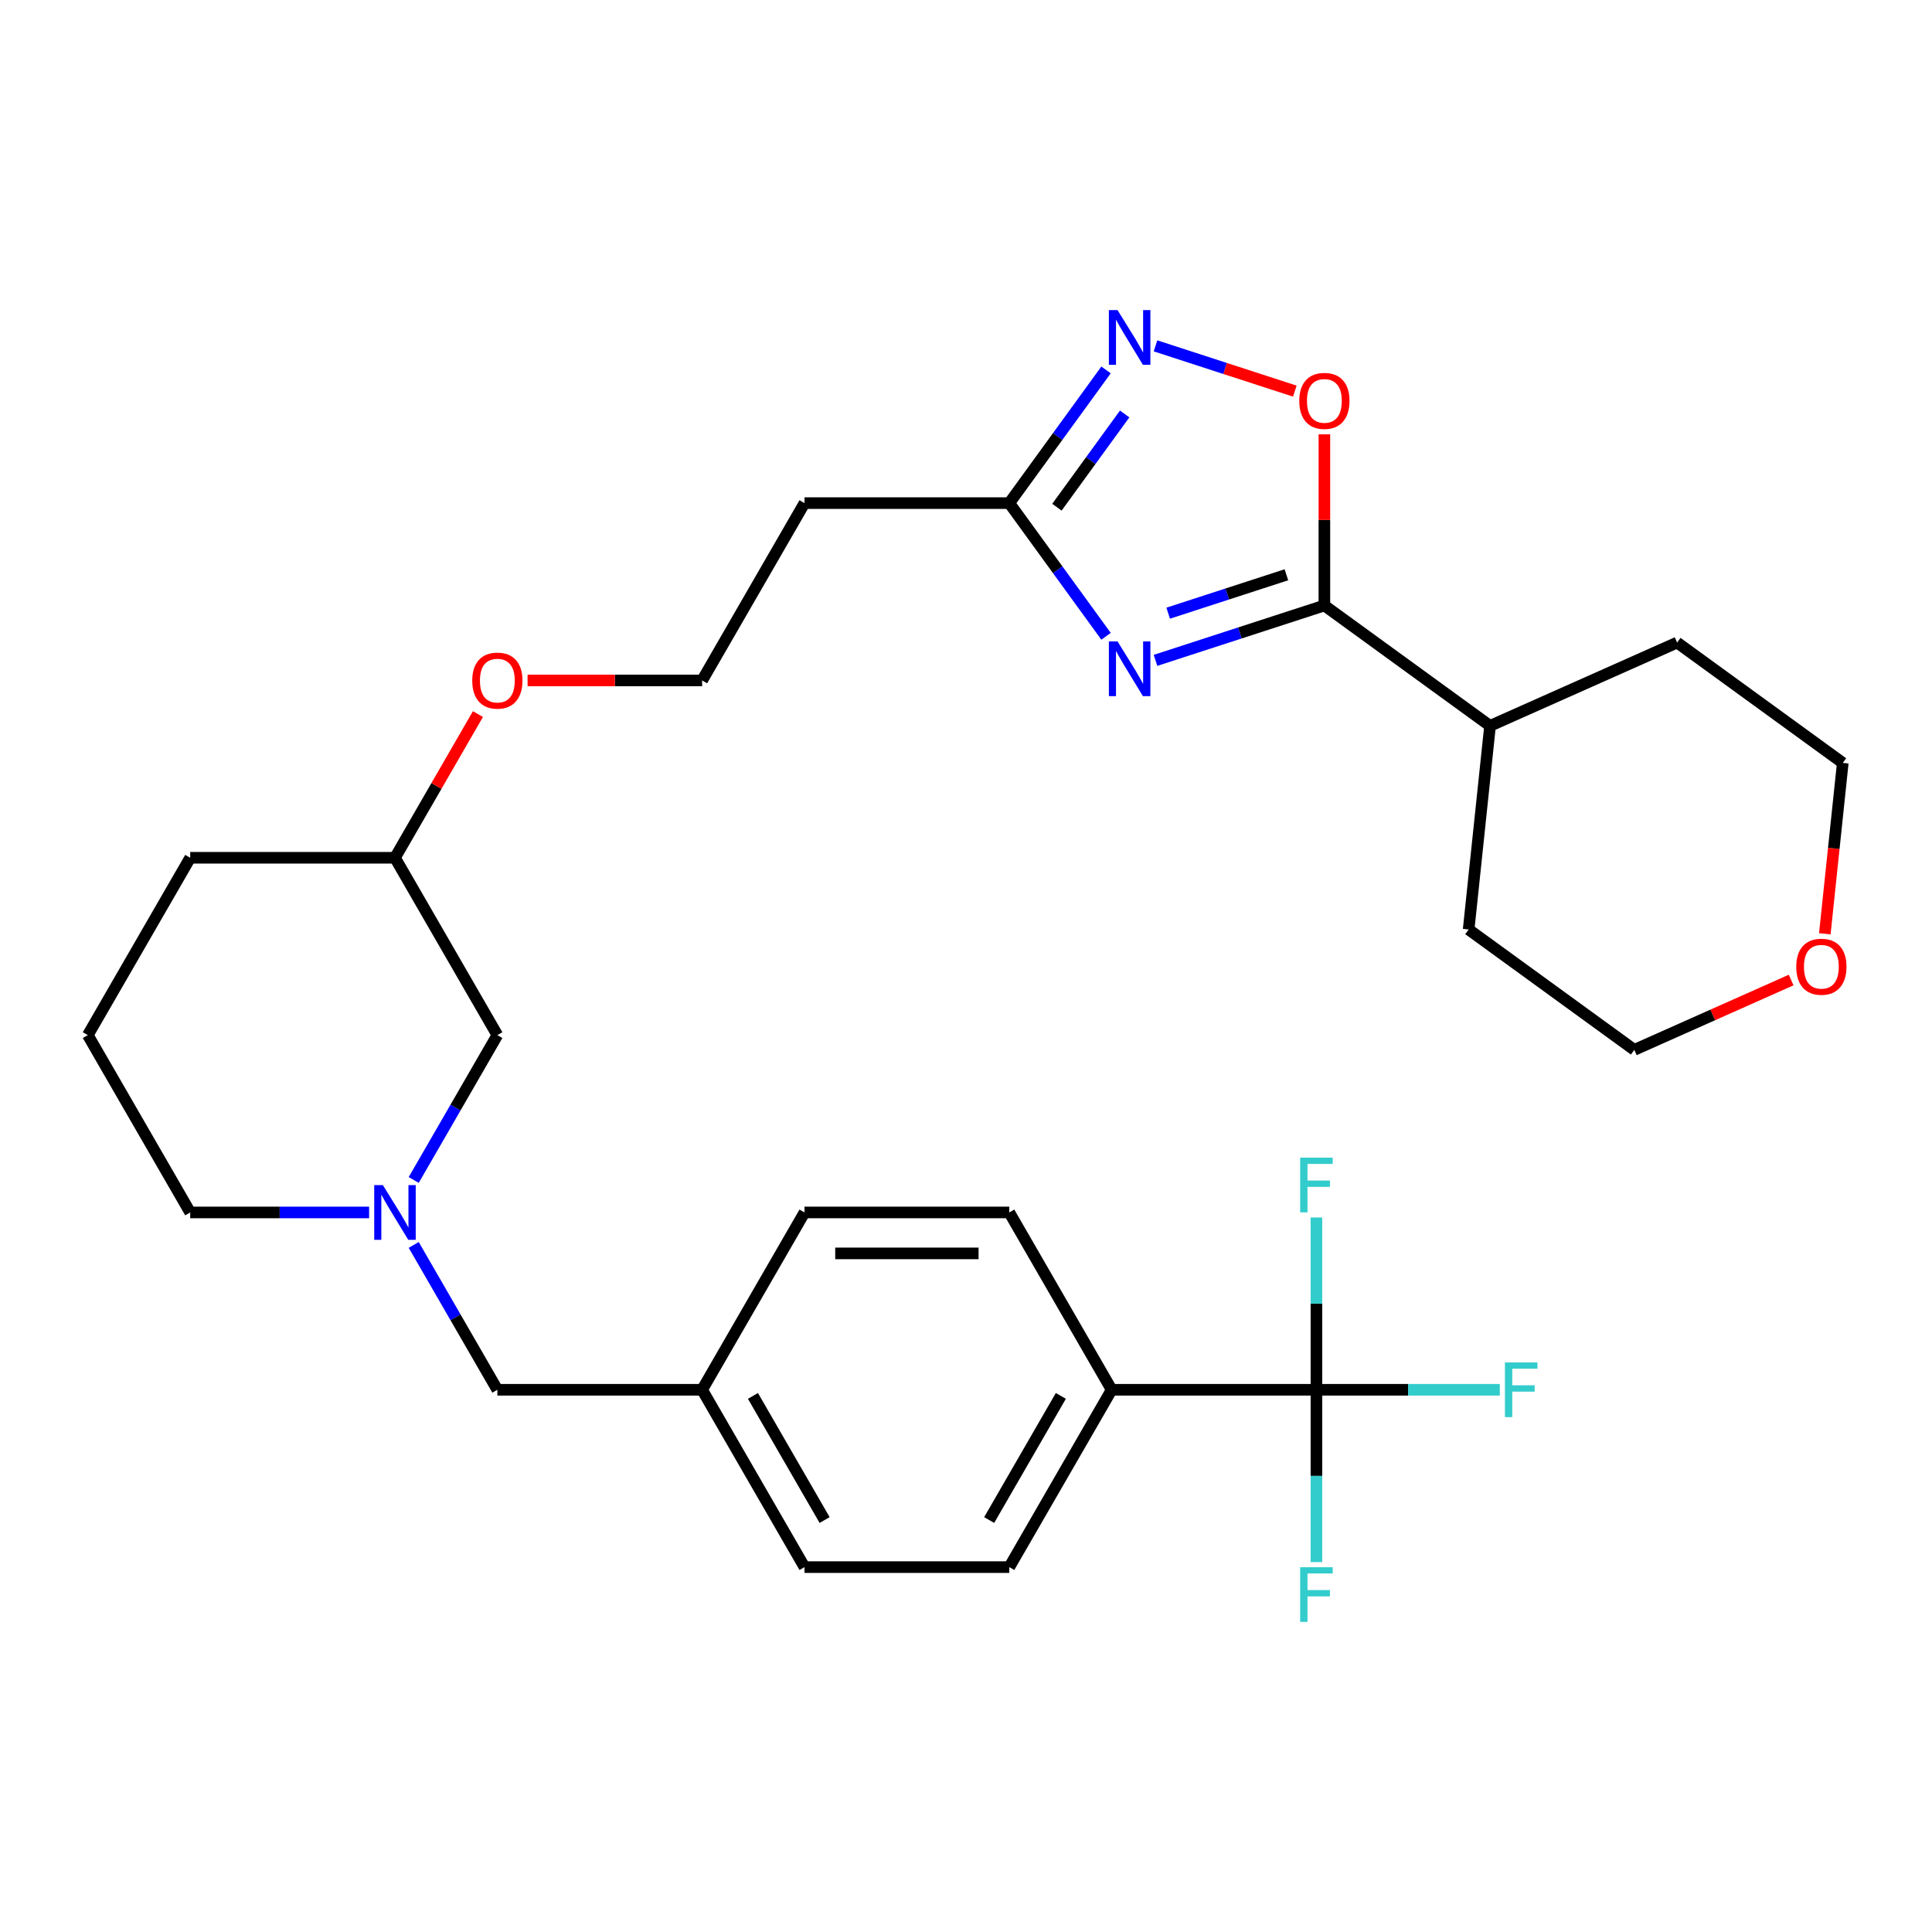 <?xml version='1.0' encoding='iso-8859-1'?>
<svg version='1.1' baseProfile='full'
              xmlns='http://www.w3.org/2000/svg'
                      xmlns:rdkit='http://www.rdkit.org/xml'
                      xmlns:xlink='http://www.w3.org/1999/xlink'
                  xml:space='preserve'
width='1000px' height='1000px' viewBox='0 0 1000 1000'>
<!-- END OF HEADER -->
<rect style='opacity:1.0;fill:#FFFFFF;stroke:none' width='1000' height='1000' x='0' y='0'> </rect>
<path class='bond-0' d='M 598.088,341.804 L 641.793,327.603' style='fill:none;fill-rule:evenodd;stroke:#0000FF;stroke-width:6px;stroke-linecap:butt;stroke-linejoin:miter;stroke-opacity:1' />
<path class='bond-0' d='M 641.793,327.603 L 685.499,313.402' style='fill:none;fill-rule:evenodd;stroke:#000000;stroke-width:6px;stroke-linecap:butt;stroke-linejoin:miter;stroke-opacity:1' />
<path class='bond-0' d='M 604.649,317.384 L 635.243,307.443' style='fill:none;fill-rule:evenodd;stroke:#0000FF;stroke-width:6px;stroke-linecap:butt;stroke-linejoin:miter;stroke-opacity:1' />
<path class='bond-0' d='M 635.243,307.443 L 665.837,297.503' style='fill:none;fill-rule:evenodd;stroke:#000000;stroke-width:6px;stroke-linecap:butt;stroke-linejoin:miter;stroke-opacity:1' />
<path class='bond-2' d='M 572.485,329.345 L 547.443,294.877' style='fill:none;fill-rule:evenodd;stroke:#0000FF;stroke-width:6px;stroke-linecap:butt;stroke-linejoin:miter;stroke-opacity:1' />
<path class='bond-2' d='M 547.443,294.877 L 522.4,260.409' style='fill:none;fill-rule:evenodd;stroke:#000000;stroke-width:6px;stroke-linecap:butt;stroke-linejoin:miter;stroke-opacity:1' />
<path class='bond-4' d='M 685.499,313.402 L 685.499,269.113' style='fill:none;fill-rule:evenodd;stroke:#000000;stroke-width:6px;stroke-linecap:butt;stroke-linejoin:miter;stroke-opacity:1' />
<path class='bond-4' d='M 685.499,269.113 L 685.499,224.824' style='fill:none;fill-rule:evenodd;stroke:#FF0000;stroke-width:6px;stroke-linecap:butt;stroke-linejoin:miter;stroke-opacity:1' />
<path class='bond-8' d='M 685.499,313.402 L 771.245,375.701' style='fill:none;fill-rule:evenodd;stroke:#000000;stroke-width:6px;stroke-linecap:butt;stroke-linejoin:miter;stroke-opacity:1' />
<path class='bond-1' d='M 572.485,191.472 L 547.443,225.94' style='fill:none;fill-rule:evenodd;stroke:#0000FF;stroke-width:6px;stroke-linecap:butt;stroke-linejoin:miter;stroke-opacity:1' />
<path class='bond-1' d='M 547.443,225.94 L 522.4,260.409' style='fill:none;fill-rule:evenodd;stroke:#000000;stroke-width:6px;stroke-linecap:butt;stroke-linejoin:miter;stroke-opacity:1' />
<path class='bond-1' d='M 582.122,214.272 L 564.592,238.4' style='fill:none;fill-rule:evenodd;stroke:#0000FF;stroke-width:6px;stroke-linecap:butt;stroke-linejoin:miter;stroke-opacity:1' />
<path class='bond-1' d='M 564.592,238.4 L 547.062,262.528' style='fill:none;fill-rule:evenodd;stroke:#000000;stroke-width:6px;stroke-linecap:butt;stroke-linejoin:miter;stroke-opacity:1' />
<path class='bond-30' d='M 598.088,179.013 L 634.144,190.729' style='fill:none;fill-rule:evenodd;stroke:#0000FF;stroke-width:6px;stroke-linecap:butt;stroke-linejoin:miter;stroke-opacity:1' />
<path class='bond-30' d='M 634.144,190.729 L 670.201,202.444' style='fill:none;fill-rule:evenodd;stroke:#FF0000;stroke-width:6px;stroke-linecap:butt;stroke-linejoin:miter;stroke-opacity:1' />
<path class='bond-7' d='M 522.4,260.409 L 416.412,260.409' style='fill:none;fill-rule:evenodd;stroke:#000000;stroke-width:6px;stroke-linecap:butt;stroke-linejoin:miter;stroke-opacity:1' />
<path class='bond-3' d='M 681.382,719.35 L 575.394,719.35' style='fill:none;fill-rule:evenodd;stroke:#000000;stroke-width:6px;stroke-linecap:butt;stroke-linejoin:miter;stroke-opacity:1' />
<path class='bond-10' d='M 681.382,719.35 L 728.841,719.35' style='fill:none;fill-rule:evenodd;stroke:#000000;stroke-width:6px;stroke-linecap:butt;stroke-linejoin:miter;stroke-opacity:1' />
<path class='bond-10' d='M 728.841,719.35 L 776.3,719.35' style='fill:none;fill-rule:evenodd;stroke:#33CCCC;stroke-width:6px;stroke-linecap:butt;stroke-linejoin:miter;stroke-opacity:1' />
<path class='bond-11' d='M 681.382,719.35 L 681.382,763.939' style='fill:none;fill-rule:evenodd;stroke:#000000;stroke-width:6px;stroke-linecap:butt;stroke-linejoin:miter;stroke-opacity:1' />
<path class='bond-11' d='M 681.382,763.939 L 681.382,808.528' style='fill:none;fill-rule:evenodd;stroke:#33CCCC;stroke-width:6px;stroke-linecap:butt;stroke-linejoin:miter;stroke-opacity:1' />
<path class='bond-12' d='M 681.382,719.35 L 681.382,674.76' style='fill:none;fill-rule:evenodd;stroke:#000000;stroke-width:6px;stroke-linecap:butt;stroke-linejoin:miter;stroke-opacity:1' />
<path class='bond-12' d='M 681.382,674.76 L 681.382,630.171' style='fill:none;fill-rule:evenodd;stroke:#33CCCC;stroke-width:6px;stroke-linecap:butt;stroke-linejoin:miter;stroke-opacity:1' />
<path class='bond-5' d='M 214.141,610.752 L 235.786,573.262' style='fill:none;fill-rule:evenodd;stroke:#0000FF;stroke-width:6px;stroke-linecap:butt;stroke-linejoin:miter;stroke-opacity:1' />
<path class='bond-5' d='M 235.786,573.262 L 257.43,535.773' style='fill:none;fill-rule:evenodd;stroke:#000000;stroke-width:6px;stroke-linecap:butt;stroke-linejoin:miter;stroke-opacity:1' />
<path class='bond-9' d='M 214.141,644.371 L 235.786,681.86' style='fill:none;fill-rule:evenodd;stroke:#0000FF;stroke-width:6px;stroke-linecap:butt;stroke-linejoin:miter;stroke-opacity:1' />
<path class='bond-9' d='M 235.786,681.86 L 257.43,719.35' style='fill:none;fill-rule:evenodd;stroke:#000000;stroke-width:6px;stroke-linecap:butt;stroke-linejoin:miter;stroke-opacity:1' />
<path class='bond-32' d='M 191.047,627.561 L 144.748,627.561' style='fill:none;fill-rule:evenodd;stroke:#0000FF;stroke-width:6px;stroke-linecap:butt;stroke-linejoin:miter;stroke-opacity:1' />
<path class='bond-32' d='M 144.748,627.561 L 98.448,627.561' style='fill:none;fill-rule:evenodd;stroke:#000000;stroke-width:6px;stroke-linecap:butt;stroke-linejoin:miter;stroke-opacity:1' />
<path class='bond-6' d='M 575.394,719.35 L 522.4,811.138' style='fill:none;fill-rule:evenodd;stroke:#000000;stroke-width:6px;stroke-linecap:butt;stroke-linejoin:miter;stroke-opacity:1' />
<path class='bond-6' d='M 549.087,722.519 L 511.992,786.771' style='fill:none;fill-rule:evenodd;stroke:#000000;stroke-width:6px;stroke-linecap:butt;stroke-linejoin:miter;stroke-opacity:1' />
<path class='bond-33' d='M 575.394,719.35 L 522.4,627.561' style='fill:none;fill-rule:evenodd;stroke:#000000;stroke-width:6px;stroke-linecap:butt;stroke-linejoin:miter;stroke-opacity:1' />
<path class='bond-18' d='M 416.412,260.409 L 363.418,352.197' style='fill:none;fill-rule:evenodd;stroke:#000000;stroke-width:6px;stroke-linecap:butt;stroke-linejoin:miter;stroke-opacity:1' />
<path class='bond-27' d='M 771.245,375.701 L 868.07,332.591' style='fill:none;fill-rule:evenodd;stroke:#000000;stroke-width:6px;stroke-linecap:butt;stroke-linejoin:miter;stroke-opacity:1' />
<path class='bond-28' d='M 771.245,375.701 L 760.166,481.108' style='fill:none;fill-rule:evenodd;stroke:#000000;stroke-width:6px;stroke-linecap:butt;stroke-linejoin:miter;stroke-opacity:1' />
<path class='bond-17' d='M 257.43,719.35 L 363.418,719.35' style='fill:none;fill-rule:evenodd;stroke:#000000;stroke-width:6px;stroke-linecap:butt;stroke-linejoin:miter;stroke-opacity:1' />
<path class='bond-13' d='M 257.43,535.773 L 204.436,443.985' style='fill:none;fill-rule:evenodd;stroke:#000000;stroke-width:6px;stroke-linecap:butt;stroke-linejoin:miter;stroke-opacity:1' />
<path class='bond-14' d='M 927.087,507.265 L 886.5,525.335' style='fill:none;fill-rule:evenodd;stroke:#FF0000;stroke-width:6px;stroke-linecap:butt;stroke-linejoin:miter;stroke-opacity:1' />
<path class='bond-14' d='M 886.5,525.335 L 845.912,543.406' style='fill:none;fill-rule:evenodd;stroke:#000000;stroke-width:6px;stroke-linecap:butt;stroke-linejoin:miter;stroke-opacity:1' />
<path class='bond-31' d='M 944.52,483.327 L 949.168,439.108' style='fill:none;fill-rule:evenodd;stroke:#FF0000;stroke-width:6px;stroke-linecap:butt;stroke-linejoin:miter;stroke-opacity:1' />
<path class='bond-31' d='M 949.168,439.108 L 953.816,394.89' style='fill:none;fill-rule:evenodd;stroke:#000000;stroke-width:6px;stroke-linecap:butt;stroke-linejoin:miter;stroke-opacity:1' />
<path class='bond-15' d='M 522.4,627.561 L 416.412,627.561' style='fill:none;fill-rule:evenodd;stroke:#000000;stroke-width:6px;stroke-linecap:butt;stroke-linejoin:miter;stroke-opacity:1' />
<path class='bond-15' d='M 506.502,648.759 L 432.31,648.759' style='fill:none;fill-rule:evenodd;stroke:#000000;stroke-width:6px;stroke-linecap:butt;stroke-linejoin:miter;stroke-opacity:1' />
<path class='bond-16' d='M 522.4,811.138 L 416.412,811.138' style='fill:none;fill-rule:evenodd;stroke:#000000;stroke-width:6px;stroke-linecap:butt;stroke-linejoin:miter;stroke-opacity:1' />
<path class='bond-19' d='M 363.418,719.35 L 416.412,627.561' style='fill:none;fill-rule:evenodd;stroke:#000000;stroke-width:6px;stroke-linecap:butt;stroke-linejoin:miter;stroke-opacity:1' />
<path class='bond-20' d='M 363.418,719.35 L 416.412,811.138' style='fill:none;fill-rule:evenodd;stroke:#000000;stroke-width:6px;stroke-linecap:butt;stroke-linejoin:miter;stroke-opacity:1' />
<path class='bond-20' d='M 389.725,722.519 L 426.821,786.771' style='fill:none;fill-rule:evenodd;stroke:#000000;stroke-width:6px;stroke-linecap:butt;stroke-linejoin:miter;stroke-opacity:1' />
<path class='bond-23' d='M 363.418,352.197 L 318.249,352.197' style='fill:none;fill-rule:evenodd;stroke:#000000;stroke-width:6px;stroke-linecap:butt;stroke-linejoin:miter;stroke-opacity:1' />
<path class='bond-23' d='M 318.249,352.197 L 273.08,352.197' style='fill:none;fill-rule:evenodd;stroke:#FF0000;stroke-width:6px;stroke-linecap:butt;stroke-linejoin:miter;stroke-opacity:1' />
<path class='bond-21' d='M 98.448,627.561 L 45.455,535.773' style='fill:none;fill-rule:evenodd;stroke:#000000;stroke-width:6px;stroke-linecap:butt;stroke-linejoin:miter;stroke-opacity:1' />
<path class='bond-22' d='M 204.436,443.985 L 225.908,406.796' style='fill:none;fill-rule:evenodd;stroke:#000000;stroke-width:6px;stroke-linecap:butt;stroke-linejoin:miter;stroke-opacity:1' />
<path class='bond-22' d='M 225.908,406.796 L 247.379,369.606' style='fill:none;fill-rule:evenodd;stroke:#FF0000;stroke-width:6px;stroke-linecap:butt;stroke-linejoin:miter;stroke-opacity:1' />
<path class='bond-29' d='M 204.436,443.985 L 98.448,443.985' style='fill:none;fill-rule:evenodd;stroke:#000000;stroke-width:6px;stroke-linecap:butt;stroke-linejoin:miter;stroke-opacity:1' />
<path class='bond-24' d='M 45.455,535.773 L 98.448,443.985' style='fill:none;fill-rule:evenodd;stroke:#000000;stroke-width:6px;stroke-linecap:butt;stroke-linejoin:miter;stroke-opacity:1' />
<path class='bond-25' d='M 953.816,394.89 L 868.07,332.591' style='fill:none;fill-rule:evenodd;stroke:#000000;stroke-width:6px;stroke-linecap:butt;stroke-linejoin:miter;stroke-opacity:1' />
<path class='bond-26' d='M 845.912,543.406 L 760.166,481.108' style='fill:none;fill-rule:evenodd;stroke:#000000;stroke-width:6px;stroke-linecap:butt;stroke-linejoin:miter;stroke-opacity:1' />
<path  class='atom-0' d='M 578.438 331.995
L 587.718 346.995
Q 588.638 348.475, 590.118 351.155
Q 591.598 353.835, 591.678 353.995
L 591.678 331.995
L 595.438 331.995
L 595.438 360.315
L 591.558 360.315
L 581.598 343.915
Q 580.438 341.995, 579.198 339.795
Q 577.998 337.595, 577.638 336.915
L 577.638 360.315
L 573.958 360.315
L 573.958 331.995
L 578.438 331.995
' fill='#0000FF'/>
<path  class='atom-2' d='M 578.438 160.503
L 587.718 175.503
Q 588.638 176.983, 590.118 179.663
Q 591.598 182.343, 591.678 182.503
L 591.678 160.503
L 595.438 160.503
L 595.438 188.823
L 591.558 188.823
L 581.598 172.423
Q 580.438 170.503, 579.198 168.303
Q 577.998 166.103, 577.638 165.423
L 577.638 188.823
L 573.958 188.823
L 573.958 160.503
L 578.438 160.503
' fill='#0000FF'/>
<path  class='atom-5' d='M 672.499 207.495
Q 672.499 200.695, 675.859 196.895
Q 679.219 193.095, 685.499 193.095
Q 691.779 193.095, 695.139 196.895
Q 698.499 200.695, 698.499 207.495
Q 698.499 214.375, 695.099 218.295
Q 691.699 222.175, 685.499 222.175
Q 679.259 222.175, 675.859 218.295
Q 672.499 214.415, 672.499 207.495
M 685.499 218.975
Q 689.819 218.975, 692.139 216.095
Q 694.499 213.175, 694.499 207.495
Q 694.499 201.935, 692.139 199.135
Q 689.819 196.295, 685.499 196.295
Q 681.179 196.295, 678.819 199.095
Q 676.499 201.895, 676.499 207.495
Q 676.499 213.215, 678.819 216.095
Q 681.179 218.975, 685.499 218.975
' fill='#FF0000'/>
<path  class='atom-6' d='M 198.176 613.401
L 207.456 628.401
Q 208.376 629.881, 209.856 632.561
Q 211.336 635.241, 211.416 635.401
L 211.416 613.401
L 215.176 613.401
L 215.176 641.721
L 211.296 641.721
L 201.336 625.321
Q 200.176 623.401, 198.936 621.201
Q 197.736 619.001, 197.376 618.321
L 197.376 641.721
L 193.696 641.721
L 193.696 613.401
L 198.176 613.401
' fill='#0000FF'/>
<path  class='atom-11' d='M 778.95 705.19
L 795.79 705.19
L 795.79 708.43
L 782.75 708.43
L 782.75 717.03
L 794.35 717.03
L 794.35 720.31
L 782.75 720.31
L 782.75 733.51
L 778.95 733.51
L 778.95 705.19
' fill='#33CCCC'/>
<path  class='atom-12' d='M 672.962 811.177
L 689.802 811.177
L 689.802 814.417
L 676.762 814.417
L 676.762 823.017
L 688.362 823.017
L 688.362 826.297
L 676.762 826.297
L 676.762 839.497
L 672.962 839.497
L 672.962 811.177
' fill='#33CCCC'/>
<path  class='atom-13' d='M 672.962 599.202
L 689.802 599.202
L 689.802 602.442
L 676.762 602.442
L 676.762 611.042
L 688.362 611.042
L 688.362 614.322
L 676.762 614.322
L 676.762 627.522
L 672.962 627.522
L 672.962 599.202
' fill='#33CCCC'/>
<path  class='atom-15' d='M 929.737 500.377
Q 929.737 493.577, 933.097 489.777
Q 936.457 485.977, 942.737 485.977
Q 949.017 485.977, 952.377 489.777
Q 955.737 493.577, 955.737 500.377
Q 955.737 507.257, 952.337 511.177
Q 948.937 515.057, 942.737 515.057
Q 936.497 515.057, 933.097 511.177
Q 929.737 507.297, 929.737 500.377
M 942.737 511.857
Q 947.057 511.857, 949.377 508.977
Q 951.737 506.057, 951.737 500.377
Q 951.737 494.817, 949.377 492.017
Q 947.057 489.177, 942.737 489.177
Q 938.417 489.177, 936.057 491.977
Q 933.737 494.777, 933.737 500.377
Q 933.737 506.097, 936.057 508.977
Q 938.417 511.857, 942.737 511.857
' fill='#FF0000'/>
<path  class='atom-24' d='M 244.43 352.277
Q 244.43 345.477, 247.79 341.677
Q 251.15 337.877, 257.43 337.877
Q 263.71 337.877, 267.07 341.677
Q 270.43 345.477, 270.43 352.277
Q 270.43 359.157, 267.03 363.077
Q 263.63 366.957, 257.43 366.957
Q 251.19 366.957, 247.79 363.077
Q 244.43 359.197, 244.43 352.277
M 257.43 363.757
Q 261.75 363.757, 264.07 360.877
Q 266.43 357.957, 266.43 352.277
Q 266.43 346.717, 264.07 343.917
Q 261.75 341.077, 257.43 341.077
Q 253.11 341.077, 250.75 343.877
Q 248.43 346.677, 248.43 352.277
Q 248.43 357.997, 250.75 360.877
Q 253.11 363.757, 257.43 363.757
' fill='#FF0000'/>
</svg>
